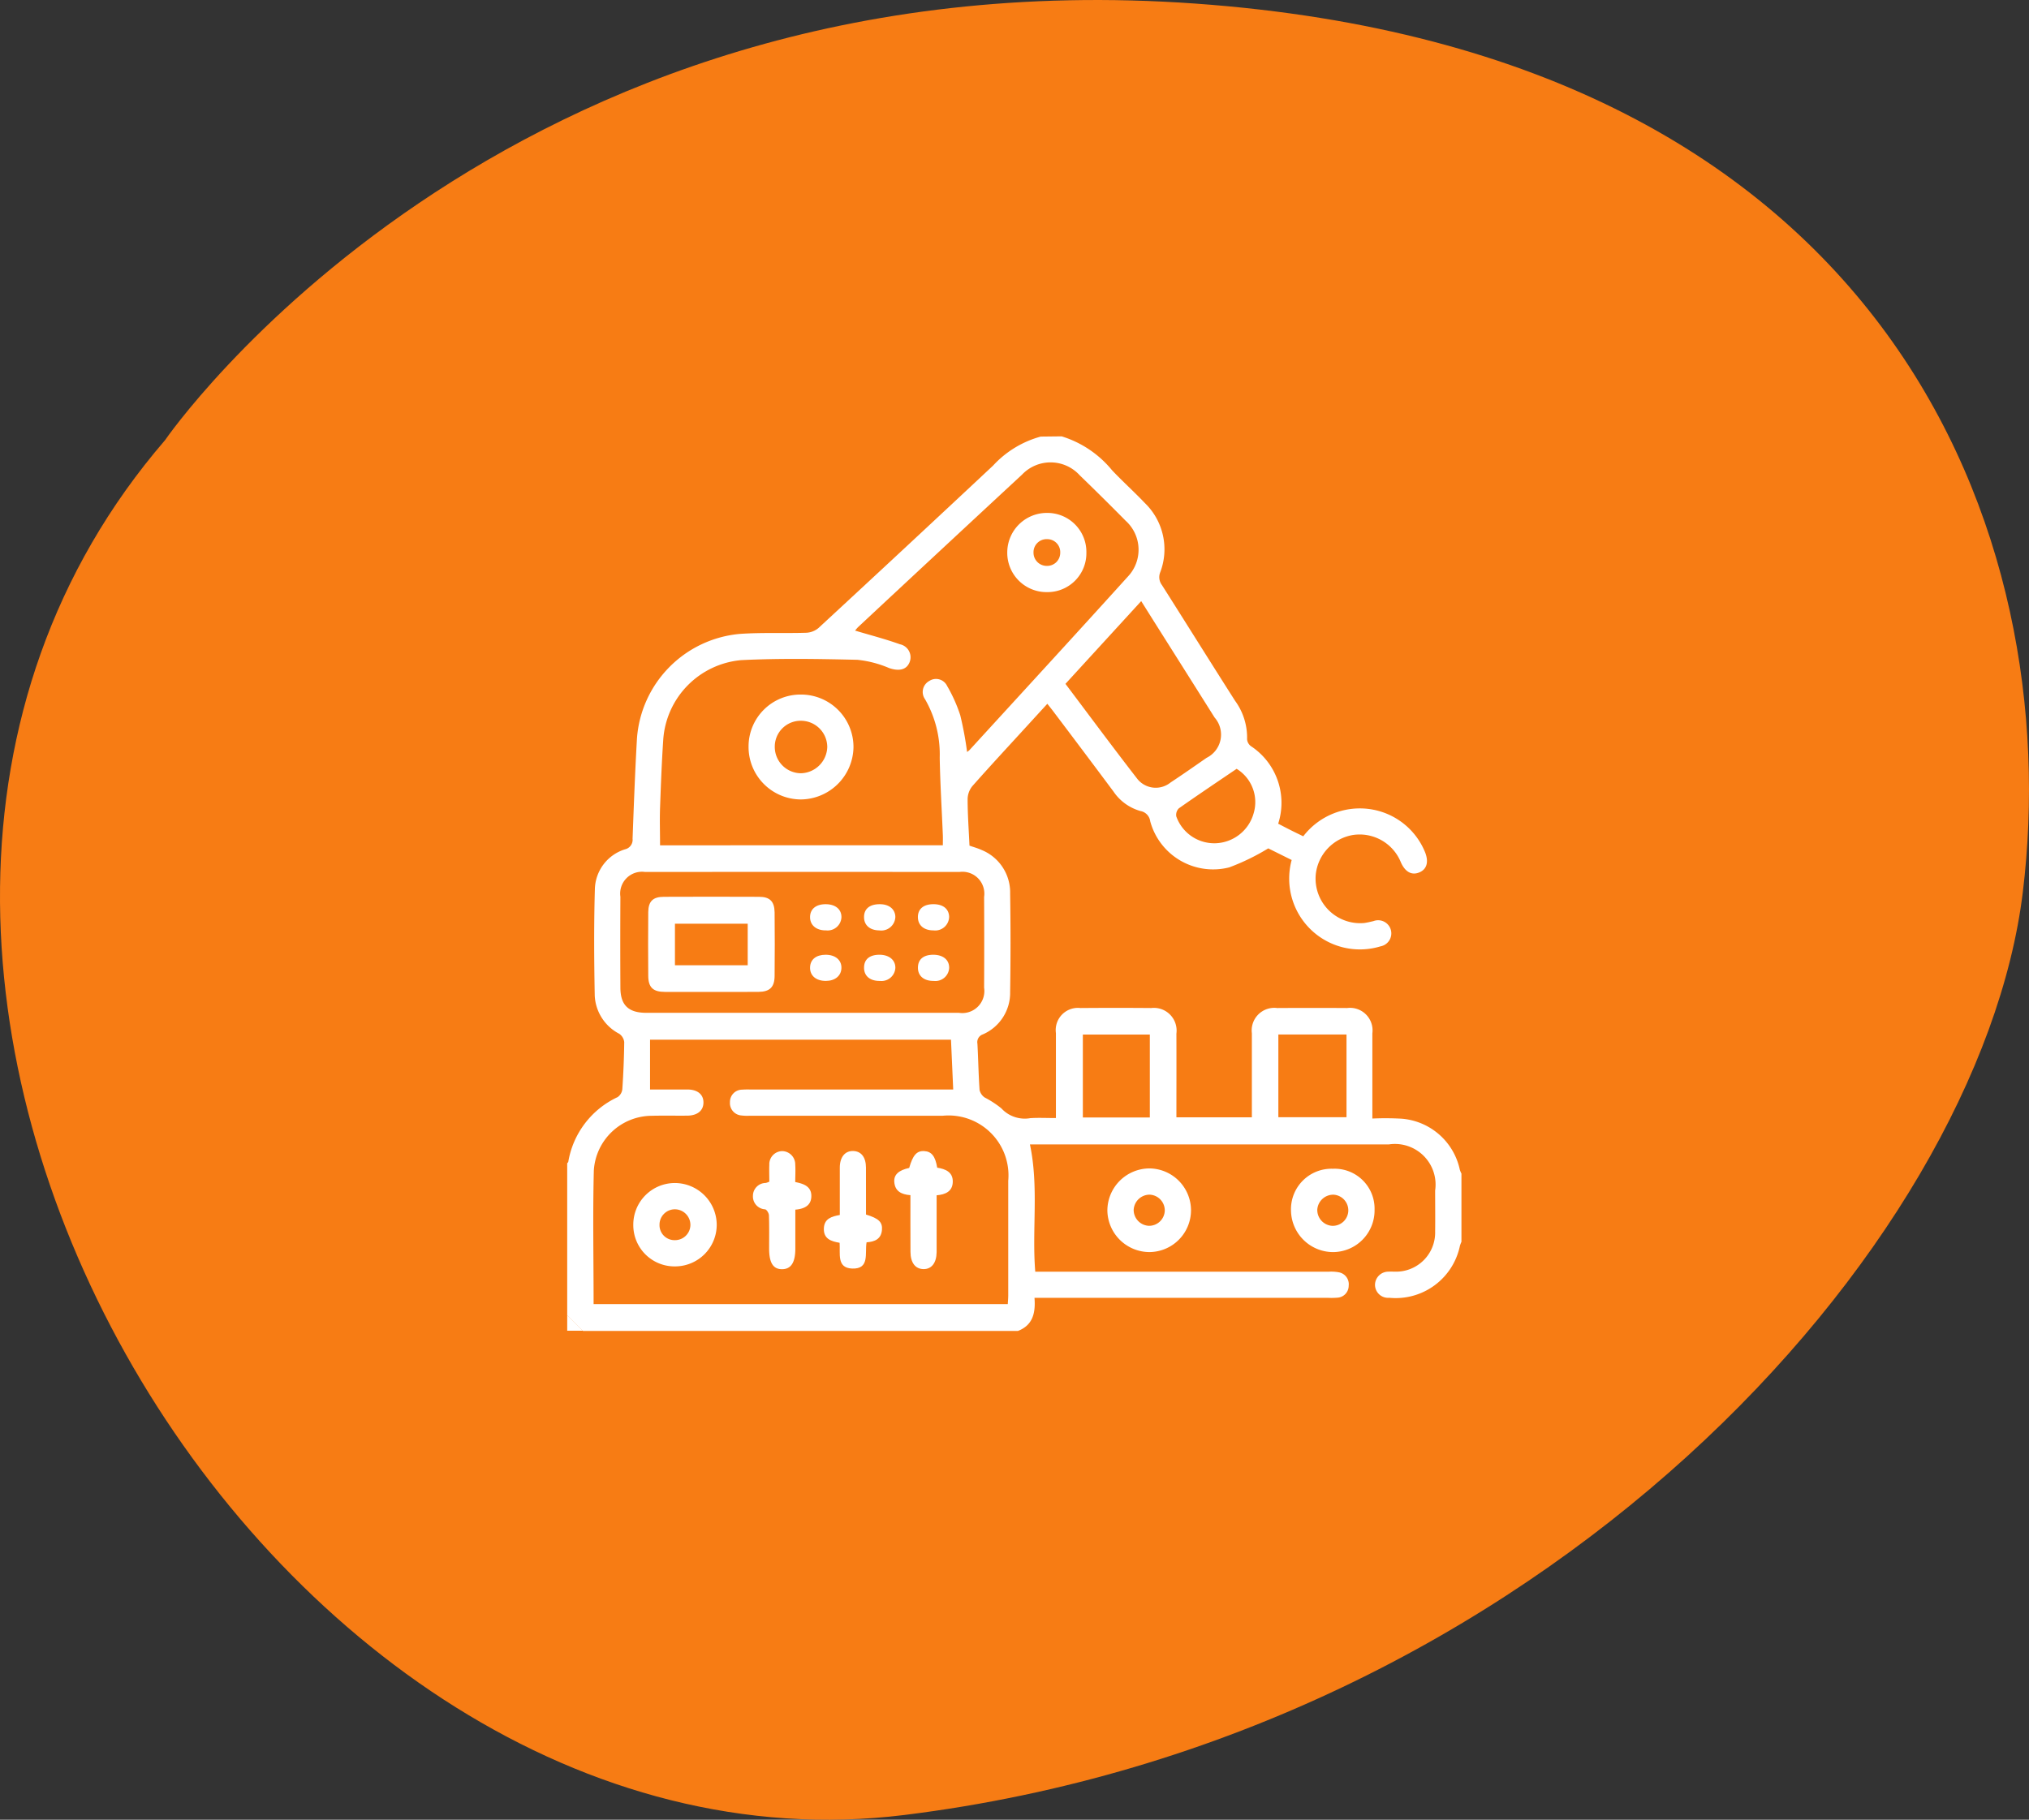 <svg xmlns="http://www.w3.org/2000/svg" width="118.797" height="106.568" viewBox="0 0 118.797 106.568">
  <rect x="0" y="0" width="118.797" height="106.568" fill="#333333" stroke="none"/>
  <g id="Group_19900" data-name="Group 19900" transform="translate(-344.969 -4120)">
    <path id="Path_226" data-name="Path 226" d="M1434.126-3947.307s19.512-28.483,60.33-25.567,50.967,31.318,48.443,52.031-28.091,49.421-65.488,54.05S1407.662-3916.582,1434.126-3947.307Z" transform="translate(-1079.494 8093.084)" fill="#f77c14"/>
    <g id="Group_20226" data-name="Group 20226" transform="translate(-570.571 5941.804)">
      <path id="Path_42547" data-name="Path 42547" d="M977.7-1796.25a6.146,6.146,0,0,1,2.953,1.989c.621.656,1.295,1.261,1.917,1.916a3.77,3.77,0,0,1,.9,4.057.767.767,0,0,0,.1.746c1.433,2.258,2.848,4.528,4.286,6.783a3.645,3.645,0,0,1,.7,2.249.56.56,0,0,0,.221.4,3.973,3.973,0,0,1,1.6,4.544c.236.122.485.253.737.38s.484.237.731.358a4.18,4.18,0,0,1,3.453-1.631,4.118,4.118,0,0,1,3.682,2.571c.221.562.1.993-.341,1.175s-.821-.021-1.073-.578a2.607,2.607,0,0,0-2.787-1.617,2.623,2.623,0,0,0-2.2,2.3,2.612,2.612,0,0,0,2.827,2.859c.185-.024.368-.071.55-.112a.772.772,0,0,1,1.016.508.772.772,0,0,1-.6.969,4.137,4.137,0,0,1-4.634-1.635,4.152,4.152,0,0,1-.571-3.421l-1.371-.681a13.172,13.172,0,0,1-2.288,1.114,3.816,3.816,0,0,1-4.623-2.7.7.7,0,0,0-.568-.6,2.833,2.833,0,0,1-1.584-1.144q-1.757-2.357-3.529-4.7c-.1-.134-.206-.263-.343-.437-.415.452-.8.874-1.19,1.3-1.069,1.17-2.149,2.333-3.2,3.521a1.239,1.239,0,0,0-.277.76c0,.9.067,1.8.109,2.726.24.085.485.151.711.255a2.68,2.68,0,0,1,1.669,2.54q.045,2.889,0,5.779a2.648,2.648,0,0,1-1.6,2.48.482.482,0,0,0-.315.548c.049.9.063,1.806.125,2.707a.729.729,0,0,0,.3.44,5.721,5.721,0,0,1,.977.637,1.858,1.858,0,0,0,1.693.573c.474-.031.952-.006,1.5-.006,0-.215,0-.4,0-.575,0-1.466,0-2.933,0-4.4a1.3,1.3,0,0,1,1.438-1.468q2.071-.017,4.143,0a1.33,1.33,0,0,1,1.474,1.5c.007,1.619,0,3.237,0,4.9h4.418v-.518c0-1.466,0-2.932,0-4.4a1.324,1.324,0,0,1,1.484-1.482q2.046-.013,4.092,0a1.32,1.32,0,0,1,1.479,1.484c0,1.466,0,2.932,0,4.4v.588a16.954,16.954,0,0,1,1.714.009,3.786,3.786,0,0,1,3.407,2.989,1.623,1.623,0,0,0,.095.228v3.99a2.292,2.292,0,0,0-.089.236,3.842,3.842,0,0,1-4.14,3.045.765.765,0,0,1-.832-.771.782.782,0,0,1,.8-.759c.119-.009.239,0,.358,0a2.291,2.291,0,0,0,2.363-2.353c.01-.8,0-1.6,0-2.4a2.379,2.379,0,0,0-2.7-2.7H975.842c.529,2.5.111,4.975.312,7.457h.64q8.26,0,16.519,0a2.421,2.421,0,0,1,.61.033.709.709,0,0,1,.582.788.7.7,0,0,1-.678.7,4.143,4.143,0,0,1-.511.009H976.109c.07.889-.1,1.6-.965,1.936H949.671l-.921-.921v-8.9c.021-.026.056-.049.062-.078a5.119,5.119,0,0,1,2.89-3.793.647.647,0,0,0,.275-.466c.063-.918.1-1.839.111-2.758a.687.687,0,0,0-.295-.487,2.659,2.659,0,0,1-1.431-2.226c-.039-2.079-.052-4.16.007-6.237a2.507,2.507,0,0,1,1.773-2.34.57.57,0,0,0,.435-.618c.073-1.959.145-3.918.257-5.875a6.632,6.632,0,0,1,6.029-6.12c1.29-.09,2.59-.027,3.884-.067a1.192,1.192,0,0,0,.715-.278q5.126-4.738,10.221-9.51a5.9,5.9,0,0,1,2.789-1.7Zm-27.406,50.818h24.252c.01-.189.026-.354.026-.52q0-3.349,0-6.7a3.509,3.509,0,0,0-3.819-3.812q-5.651,0-11.3,0a2.781,2.781,0,0,1-.51-.016.725.725,0,0,1-.664-.776.716.716,0,0,1,.705-.734,4.691,4.691,0,0,1,.511-.008H971.35c-.046-1.032-.088-1.979-.13-2.919H953.6V-1758c.725,0,1.455,0,2.184,0,.6,0,.946.293.943.765s-.352.761-.949.767c-.7.006-1.4-.009-2.1.008a3.414,3.414,0,0,0-3.37,3.21C950.244-1750.659,950.295-1748.068,950.295-1745.432Zm20.449-26.87c0-.221.007-.405,0-.588-.062-1.515-.157-3.031-.183-4.547a6.461,6.461,0,0,0-.86-3.419.733.733,0,0,1,.244-1.066.72.72,0,0,1,1.051.292,8.761,8.761,0,0,1,.768,1.715,20.209,20.209,0,0,1,.4,2.149,1.091,1.091,0,0,0,.141-.112c3.094-3.384,6.2-6.76,9.272-10.159a2.286,2.286,0,0,0-.129-3.27q-1.329-1.347-2.689-2.662a2.306,2.306,0,0,0-3.382-.036q-4.8,4.451-9.584,8.915a1.968,1.968,0,0,0-.186.216c.884.265,1.768.492,2.624.8a.777.777,0,0,1,.552,1.083c-.188.425-.625.5-1.18.312a6.385,6.385,0,0,0-1.86-.485c-2.265-.052-4.536-.093-6.8.019a5.021,5.021,0,0,0-4.566,4.611c-.091,1.343-.142,2.689-.19,4.034-.025.724,0,1.45,0,2.2Zm-8.261,9.811q4.6,0,9.2,0a1.291,1.291,0,0,0,1.477-1.471q.014-2.659,0-5.317a1.282,1.282,0,0,0-1.442-1.46q-9.2-.008-18.406,0a1.278,1.278,0,0,0-1.447,1.452q-.015,2.659,0,5.317c0,1.031.472,1.479,1.516,1.48Q957.933-1762.489,962.483-1762.491Zm15.44-19.265c1.416,1.88,2.793,3.742,4.213,5.572a1.378,1.378,0,0,0,1.938.207c.711-.469,1.409-.958,2.108-1.444a1.516,1.516,0,0,0,.473-2.363q-1.7-2.7-3.406-5.4c-.288-.457-.575-.914-.891-1.417Zm1.018,25.394h3.922v-4.854h-3.922Zm11.447-4.858v4.843h3.99v-4.843Zm-2.442-15.56c-1.146.778-2.274,1.533-3.384,2.315a.537.537,0,0,0-.149.474,2.36,2.36,0,0,0,2.329,1.569,2.4,2.4,0,0,0,2.2-1.757A2.287,2.287,0,0,0,987.947-1776.778Z" transform="translate(0 0)" fill="#fff"/>
      <path id="Path_42548" data-name="Path 42548" d="M948.75-1419l.921.921h-.921Z" transform="translate(0 -325.793)" fill="#fff"/>
      <path id="Path_42549" data-name="Path 42549" d="M1264.328-1479.395a2.441,2.441,0,0,1-2.443,2.481,2.47,2.47,0,0,1-2.45-2.435,2.372,2.372,0,0,1,2.456-2.445A2.338,2.338,0,0,1,1264.328-1479.395Zm-3.353-.01a.929.929,0,0,0,.869.953.91.91,0,0,0,.946-.867.918.918,0,0,0-.86-.956A.937.937,0,0,0,1260.975-1479.405Z" transform="translate(-268.308 -271.564)" fill="#fff"/>
      <path id="Path_42550" data-name="Path 42550" d="M1185.51-1479.479a2.451,2.451,0,0,1-2.435,2.444,2.471,2.471,0,0,1-2.462-2.426,2.475,2.475,0,0,1,2.469-2.473A2.458,2.458,0,0,1,1185.51-1479.479Zm-1.536.016a.924.924,0,0,0-.887-.934.937.937,0,0,0-.934.893.931.931,0,0,0,.894.931A.919.919,0,0,0,1183.974-1479.462Z" transform="translate(-200.237 -271.444)" fill="#fff"/>
      <path id="Path_42551" data-name="Path 42551" d="M979.556-1470.787a2.414,2.414,0,0,1-2.443-2.417,2.437,2.437,0,0,1,2.455-2.466,2.458,2.458,0,0,1,2.43,2.452A2.44,2.44,0,0,1,979.556-1470.787Zm-.006-1.537a.9.9,0,0,0,.907-.9.914.914,0,0,0-.909-.907.9.9,0,0,0-.9.909A.878.878,0,0,0,979.549-1472.324Z" transform="translate(-24.494 -276.853)" fill="#fff"/>
      <path id="Path_42552" data-name="Path 42552" d="M1061.375-1485.677c.742.223.974.444.934.9-.046.53-.415.695-.9.725-.115.62.207,1.577-.848,1.537-.917-.035-.681-.882-.731-1.509-.49-.083-.951-.225-.922-.851.026-.568.46-.691.933-.778,0-.935,0-1.853,0-2.771,0-.622.308-.992.791-.975.466.017.739.369.741.972C1061.378-1487.505,1061.375-1486.587,1061.375-1485.677Z" transform="translate(-95.131 -264.999)" fill="#fff"/>
      <path id="Path_42553" data-name="Path 42553" d="M1090.079-1486.815c-.544-.04-.91-.243-.946-.783-.028-.423.269-.683.874-.812.213-.752.444-1.011.879-.987s.65.305.761.971c.477.076.936.252.911.852-.022.54-.429.723-.945.766v2.26c0,.357,0,.714,0,1.071-.009.634-.3,1-.772.992s-.756-.37-.759-1.01C1090.075-1484.581,1090.079-1485.668,1090.079-1486.815Z" transform="translate(-121.234 -264.996)" fill="#fff"/>
      <path id="Path_42554" data-name="Path 42554" d="M1029.475-1487.6c0-.346-.013-.669,0-.99a.769.769,0,0,1,.751-.8.779.779,0,0,1,.767.793c.022.336,0,.675,0,1.02.528.1.966.275.942.859-.022.514-.4.711-.937.757,0,.769,0,1.528,0,2.287,0,.812-.255,1.2-.779,1.2s-.755-.381-.755-1.211c0-.646.012-1.293-.011-1.938,0-.126-.127-.338-.224-.357a.755.755,0,0,1-.713-.791.757.757,0,0,1,.754-.754A1.243,1.243,0,0,0,1029.475-1487.6Z" transform="translate(-68.892 -265.002)" fill="#fff"/>
      <path id="Path_42555" data-name="Path 42555" d="M1026.593-1682.359a3.041,3.041,0,0,1,3.066-3.036,3.072,3.072,0,0,1,3.077,3.091,3.11,3.11,0,0,1-3.082,3.052A3.074,3.074,0,0,1,1026.593-1682.359Zm1.535.044a1.543,1.543,0,0,0,1.531,1.529,1.583,1.583,0,0,0,1.542-1.534,1.544,1.544,0,0,0-1.572-1.54A1.516,1.516,0,0,0,1028.128-1682.316Z" transform="translate(-67.225 -95.734)" fill="#fff"/>
      <path id="Path_42556" data-name="Path 42556" d="M1139.969-1758.735a2.3,2.3,0,0,1-2.331-2.332,2.319,2.319,0,0,1,2.311-2.306,2.285,2.285,0,0,1,2.321,2.337A2.275,2.275,0,0,1,1139.969-1758.735Zm-.015-1.536a.765.765,0,0,0,.785-.765.759.759,0,0,0-.751-.8.766.766,0,0,0-.813.789A.773.773,0,0,0,1139.954-1760.271Z" transform="translate(-163.123 -28.393)" fill="#fff"/>
      <path id="Path_42557" data-name="Path 42557" d="M987.183-1593.02c-.9,0-1.806,0-2.709,0-.7,0-.979-.255-.985-.938q-.016-1.865,0-3.731c.007-.638.273-.9.916-.9q2.786-.012,5.571,0c.635,0,.9.271.911.907q.018,1.865,0,3.731c-.006.656-.287.924-.945.929C989.023-1593.015,988.1-1593.02,987.183-1593.02Zm2.129-1.561v-2.432h-4.26v2.432Z" transform="translate(-29.994 -170.695)" fill="#fff"/>
      <path id="Path_42558" data-name="Path 42558" d="M1053.933-1593.851c-.569.009-.939-.3-.938-.778,0-.465.338-.75.894-.755.581-.005.946.289.943.76A.809.809,0,0,1,1053.933-1593.851Z" transform="translate(-90.026 -173.467)" fill="#fff"/>
      <path id="Path_42559" data-name="Path 42559" d="M1077.091-1595.383c.549,0,.9.3.905.75a.825.825,0,0,1-.941.784c-.547-.007-.887-.3-.892-.769C1076.158-1595.111,1076.493-1595.387,1077.091-1595.383Z" transform="translate(-110.034 -173.468)" fill="#fff"/>
      <path id="Path_42560" data-name="Path 42560" d="M1053.907-1573.68c.57,0,.94.311.925.781-.014.455-.374.75-.916.751-.571,0-.932-.309-.92-.792C1053.008-1573.4,1053.347-1573.679,1053.907-1573.68Z" transform="translate(-90.027 -192.211)" fill="#fff"/>
      <path id="Path_42561" data-name="Path 42561" d="M1077.1-1572.147c-.579.009-.934-.284-.934-.773s.32-.754.885-.76.949.294.948.761A.812.812,0,0,1,1077.1-1572.147Z" transform="translate(-110.036 -192.211)" fill="#fff"/>
      <path id="Path_42562" data-name="Path 42562" d="M1100.186-1573.682c.58,0,.943.292.939.766a.807.807,0,0,1-.9.767c-.576.007-.931-.29-.928-.779S1099.623-1573.677,1100.186-1573.682Z" transform="translate(-130.012 -192.209)" fill="#fff"/>
      <path id="Path_42563" data-name="Path 42563" d="M1100.2-1595.384c.559,0,.9.275.915.734a.815.815,0,0,1-.922.8c-.546,0-.894-.291-.906-.755C1099.275-1595.1,1099.612-1595.385,1100.2-1595.384Z" transform="translate(-130.004 -173.468)" fill="#fff"/>
    </g>
  </g>
</svg>
